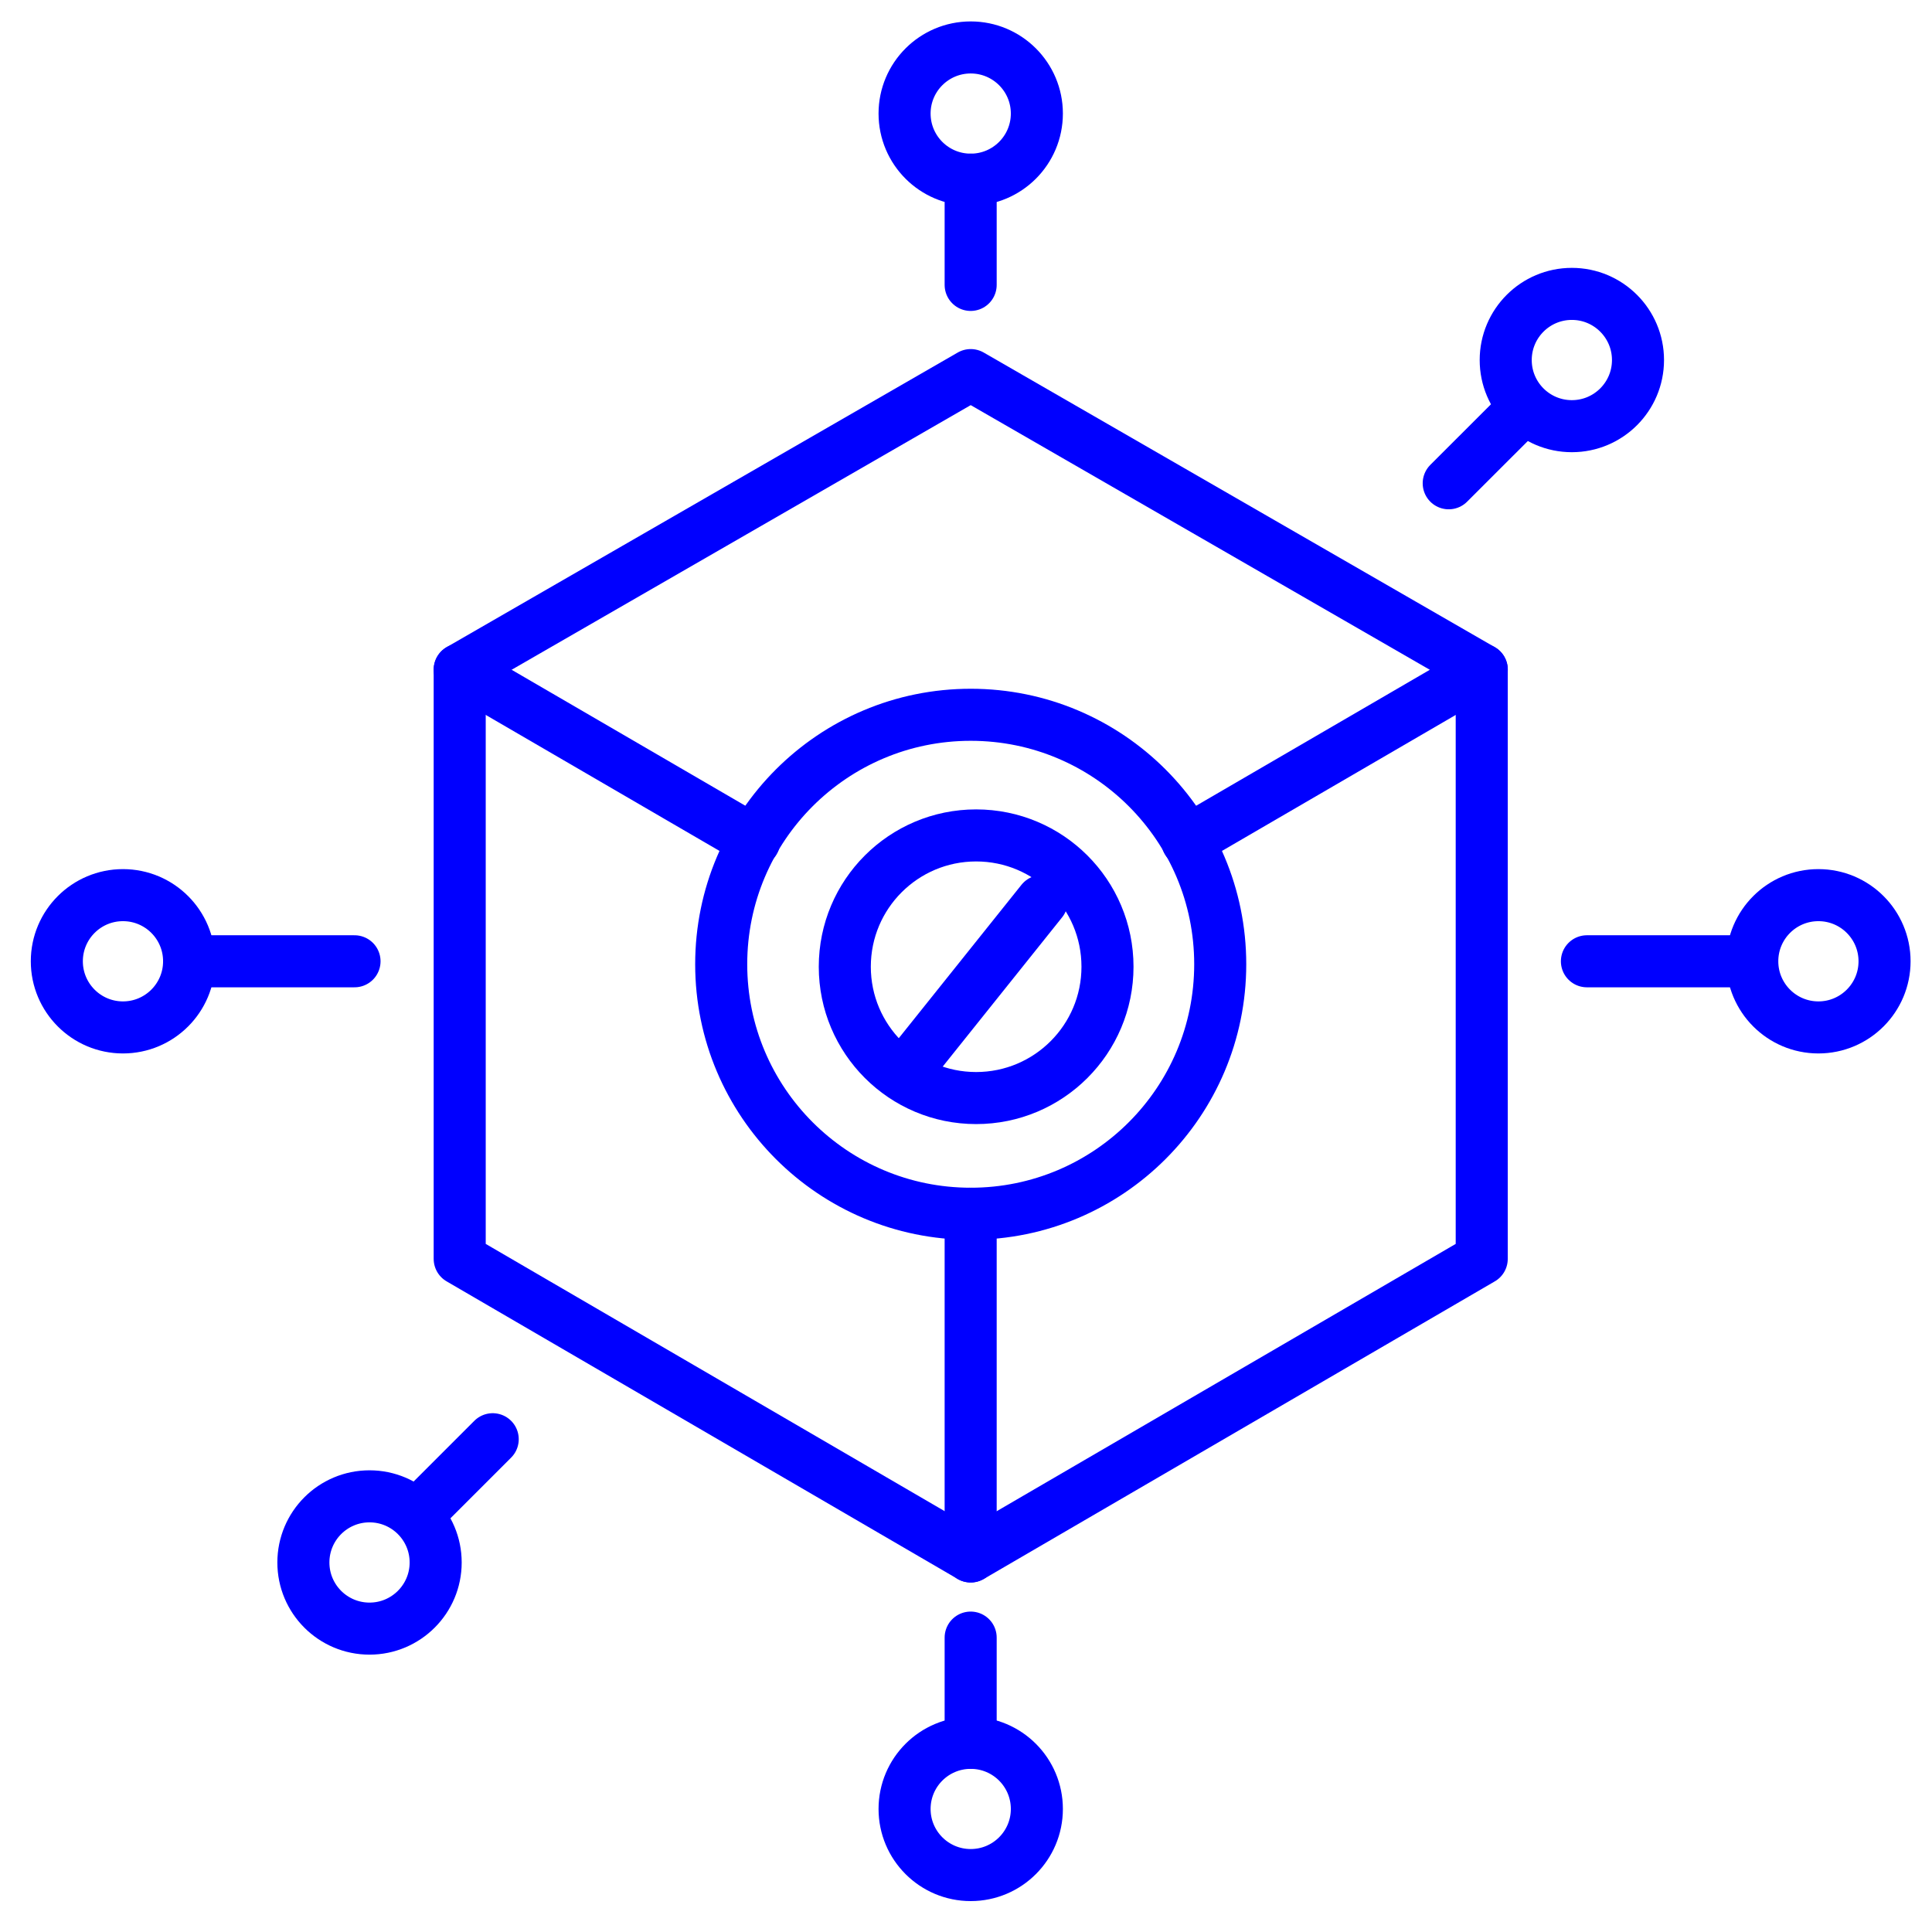 <svg width="34" height="34" viewBox="0 0 34 34" fill="none" xmlns="http://www.w3.org/2000/svg">
<path d="M8.09 11.785V22.154L17.083 27.391L26.076 22.154V11.785L17.083 6.601L8.09 11.785Z" stroke="#0000FF" stroke-width="0.916" stroke-miterlimit="10" stroke-linecap="round" stroke-linejoin="round"/>
<path d="M26.077 11.785L20.893 14.801" stroke="#0000FF" stroke-width="0.916" stroke-miterlimit="10" stroke-linecap="round" stroke-linejoin="round"/>
<path d="M13.274 14.801L8.09 11.785" stroke="#0000FF" stroke-width="0.916" stroke-miterlimit="10" stroke-linecap="round" stroke-linejoin="round"/>
<path d="M17.082 27.391V21.36" stroke="#0000FF" stroke-width="0.916" stroke-miterlimit="10" stroke-linecap="round" stroke-linejoin="round"/>
<path d="M17.083 21.36C19.508 21.36 21.474 19.394 21.474 16.969C21.474 14.544 19.508 12.579 17.083 12.579C14.658 12.579 12.692 14.544 12.692 16.969C12.692 19.394 14.658 21.36 17.083 21.36Z" stroke="#0000FF" stroke-width="0.916" stroke-miterlimit="10" stroke-linecap="round" stroke-linejoin="round"/>
<path d="M17.082 3.162V5.014" stroke="#0000FF" stroke-width="0.916" stroke-miterlimit="10" stroke-linecap="round" stroke-linejoin="round"/>
<path d="M17.083 3.162C17.726 3.162 18.247 2.641 18.247 1.998C18.247 1.356 17.726 0.835 17.083 0.835C16.44 0.835 15.919 1.356 15.919 1.998C15.919 2.641 16.44 3.162 17.083 3.162Z" stroke="#0000FF" stroke-width="0.916" stroke-miterlimit="10" stroke-linecap="round" stroke-linejoin="round"/>
<path d="M17.082 30.671V28.819" stroke="#0000FF" stroke-width="0.916" stroke-miterlimit="10" stroke-linecap="round" stroke-linejoin="round"/>
<path d="M17.083 32.998C17.726 32.998 18.247 32.477 18.247 31.835C18.247 31.192 17.726 30.671 17.083 30.671C16.44 30.671 15.919 31.192 15.919 31.835C15.919 32.477 16.44 32.998 17.083 32.998Z" stroke="#0000FF" stroke-width="0.916" stroke-miterlimit="10" stroke-linecap="round" stroke-linejoin="round"/>
<path d="M30.836 16.917H27.927" stroke="#0000FF" stroke-width="0.916" stroke-miterlimit="10" stroke-linecap="round" stroke-linejoin="round"/>
<path d="M32.001 18.081C32.644 18.081 33.165 17.559 33.165 16.917C33.165 16.274 32.644 15.753 32.001 15.753C31.358 15.753 30.837 16.274 30.837 16.917C30.837 17.559 31.358 18.081 32.001 18.081Z" stroke="#0000FF" stroke-width="0.916" stroke-miterlimit="10" stroke-linecap="round" stroke-linejoin="round"/>
<path d="M3.329 16.917H6.239" stroke="#0000FF" stroke-width="0.916" stroke-miterlimit="10" stroke-linecap="round" stroke-linejoin="round"/>
<path d="M2.164 18.081C2.807 18.081 3.328 17.559 3.328 16.917C3.328 16.274 2.807 15.753 2.164 15.753C1.521 15.753 1 16.274 1 16.917C1 17.559 1.521 18.081 2.164 18.081Z" stroke="#0000FF" stroke-width="0.916" stroke-miterlimit="10" stroke-linecap="round" stroke-linejoin="round"/>
<path d="M26.818 7.183L25.495 8.505" stroke="#0000FF" stroke-width="0.916" stroke-miterlimit="10" stroke-linecap="round" stroke-linejoin="round"/>
<path d="M27.662 7.5C28.305 7.5 28.826 6.979 28.826 6.336C28.826 5.694 28.305 5.172 27.662 5.172C27.019 5.172 26.498 5.694 26.498 6.336C26.498 6.979 27.019 7.5 27.662 7.5Z" stroke="#0000FF" stroke-width="0.916" stroke-miterlimit="10" stroke-linecap="round" stroke-linejoin="round"/>
<path d="M7.349 26.65L8.671 25.328" stroke="#0000FF" stroke-width="0.916" stroke-miterlimit="10" stroke-linecap="round" stroke-linejoin="round"/>
<path d="M6.503 28.661C7.145 28.661 7.667 28.14 7.667 27.497C7.667 26.854 7.145 26.333 6.503 26.333C5.86 26.333 5.339 26.854 5.339 27.497C5.339 28.14 5.86 28.661 6.503 28.661Z" stroke="#0000FF" stroke-width="0.916" stroke-miterlimit="10" stroke-linecap="round" stroke-linejoin="round"/>
<path d="M17.178 19.324C18.455 19.324 19.49 18.289 19.49 17.013C19.49 15.736 18.455 14.702 17.178 14.702C15.902 14.702 14.867 15.736 14.867 17.013C14.867 18.289 15.902 19.324 17.178 19.324Z" stroke="#0000FF" stroke-width="0.916" stroke-linecap="round" stroke-linejoin="round"/>
<path d="M18.334 15.857L16.023 18.746" stroke="#0000FF" stroke-width="0.916" stroke-linecap="round" stroke-linejoin="round"/>
</svg>
